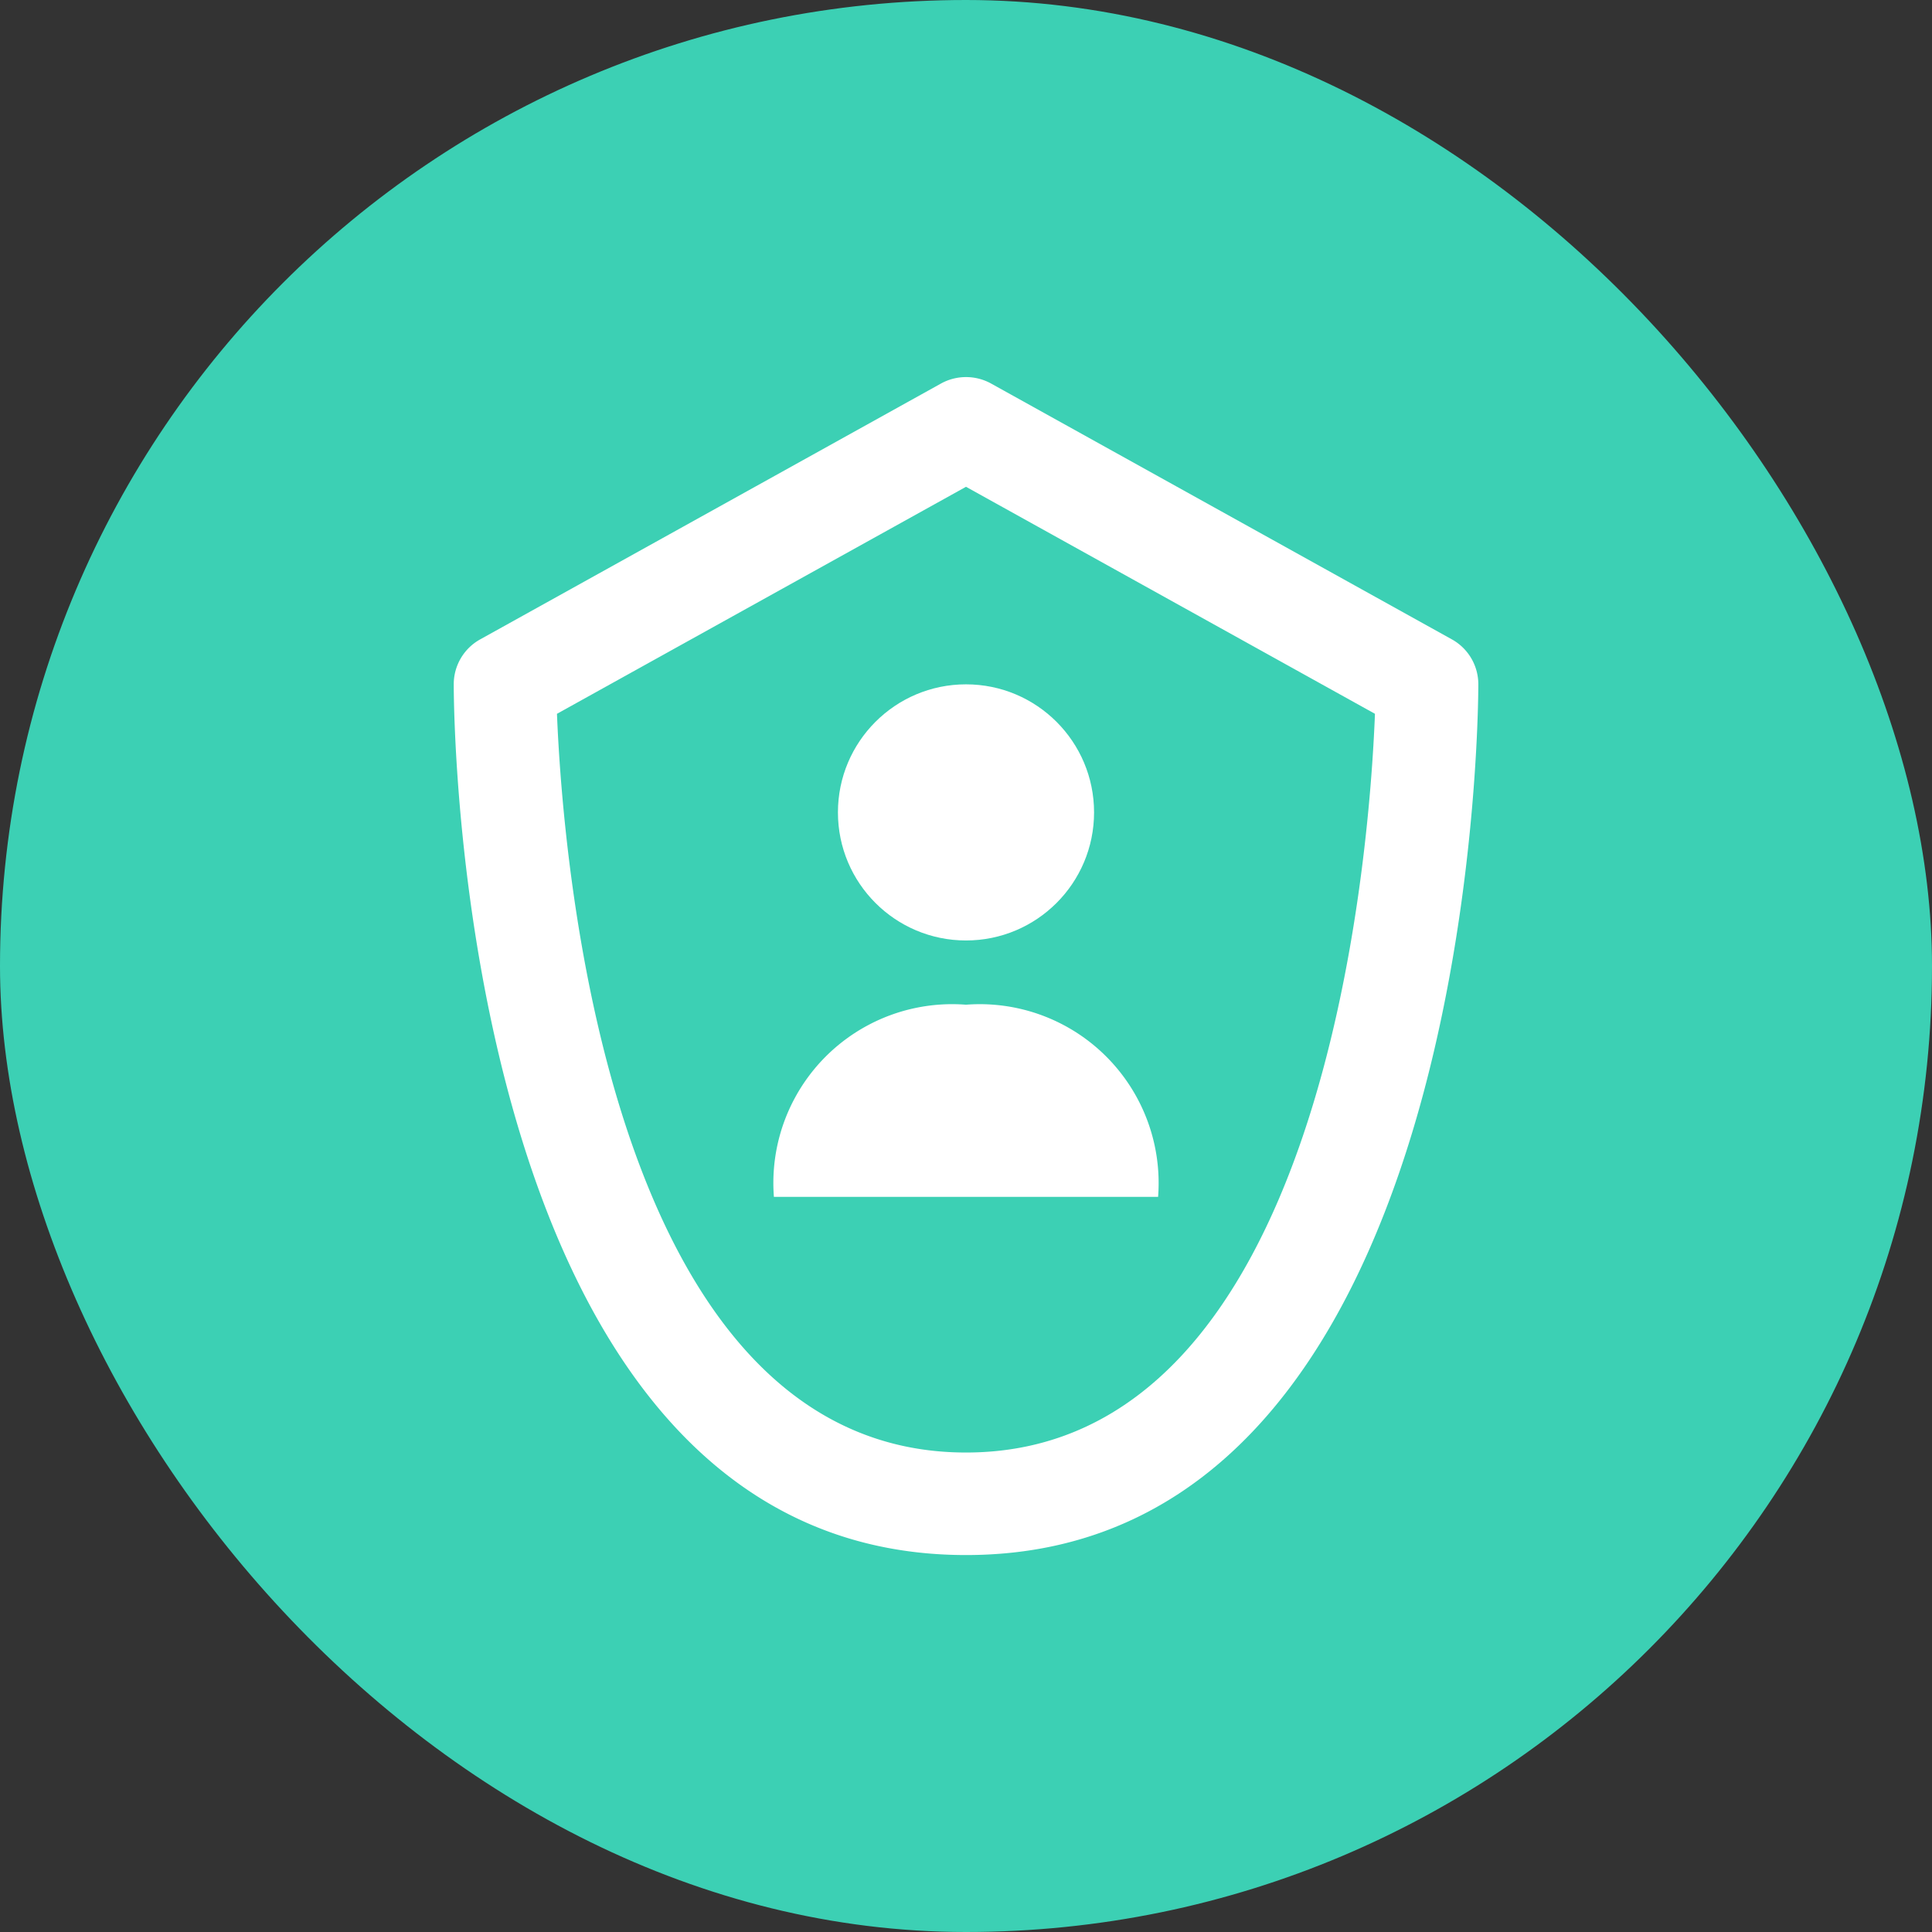 <?xml version="1.0" encoding="UTF-8"?>
<svg xmlns="http://www.w3.org/2000/svg" xmlns:xlink="http://www.w3.org/1999/xlink" width="28" height="28" viewBox="0 0 28 28">
  <rect x="0" y="0" width="28" height="28" fill="#333333" stroke="none"/>
  <defs>
    <clipPath id="clip-icon-engage-tuile">
      <rect width="28" height="28"></rect>
    </clipPath>
  </defs>
  <g id="icon-engage-tuile" clip-path="url(#clip-icon-engage-tuile)">
    <rect id="Rectangle_1" data-name="Rectangle 1" width="28" height="28" rx="14" fill="#3cd0b4"></rect>
    <g id="Groupe_4743" data-name="Groupe 4743" transform="translate(6.576 5.464)">
      <path id="Tracé_1074" data-name="Tracé 1074" d="M272.25,6014a2.591,2.591,0,0,1,2.784-2.785h0a2.592,2.592,0,0,1,2.784,2.785Z" transform="translate(-267.61 -6002.118)" fill="#fff"></path>
      <circle id="Ellipse_88" data-name="Ellipse 88" cx="1.856" cy="1.856" r="1.856" transform="translate(5.568 4.454)" fill="#fff"></circle>
      <g id="Groupe_982" data-name="Groupe 982">
        <path id="Tracé_1075" data-name="Tracé 1075" d="M273.424,6016.037c-7.34,0-7.424-12.1-7.424-12.62a.743.743,0,0,1,.382-.65l6.682-3.71a.752.752,0,0,1,.721,0l6.682,3.71a.744.744,0,0,1,.382.65C280.848,6003.934,280.763,6016.037,273.424,6016.037Zm-5.928-12.192c.082,2.05.734,10.706,5.928,10.706s5.847-8.656,5.927-10.706l-5.927-3.29Z" transform="translate(-266 -5998.964)" fill="#fff"></path>
      </g>
    </g>
  </g>
</svg>
